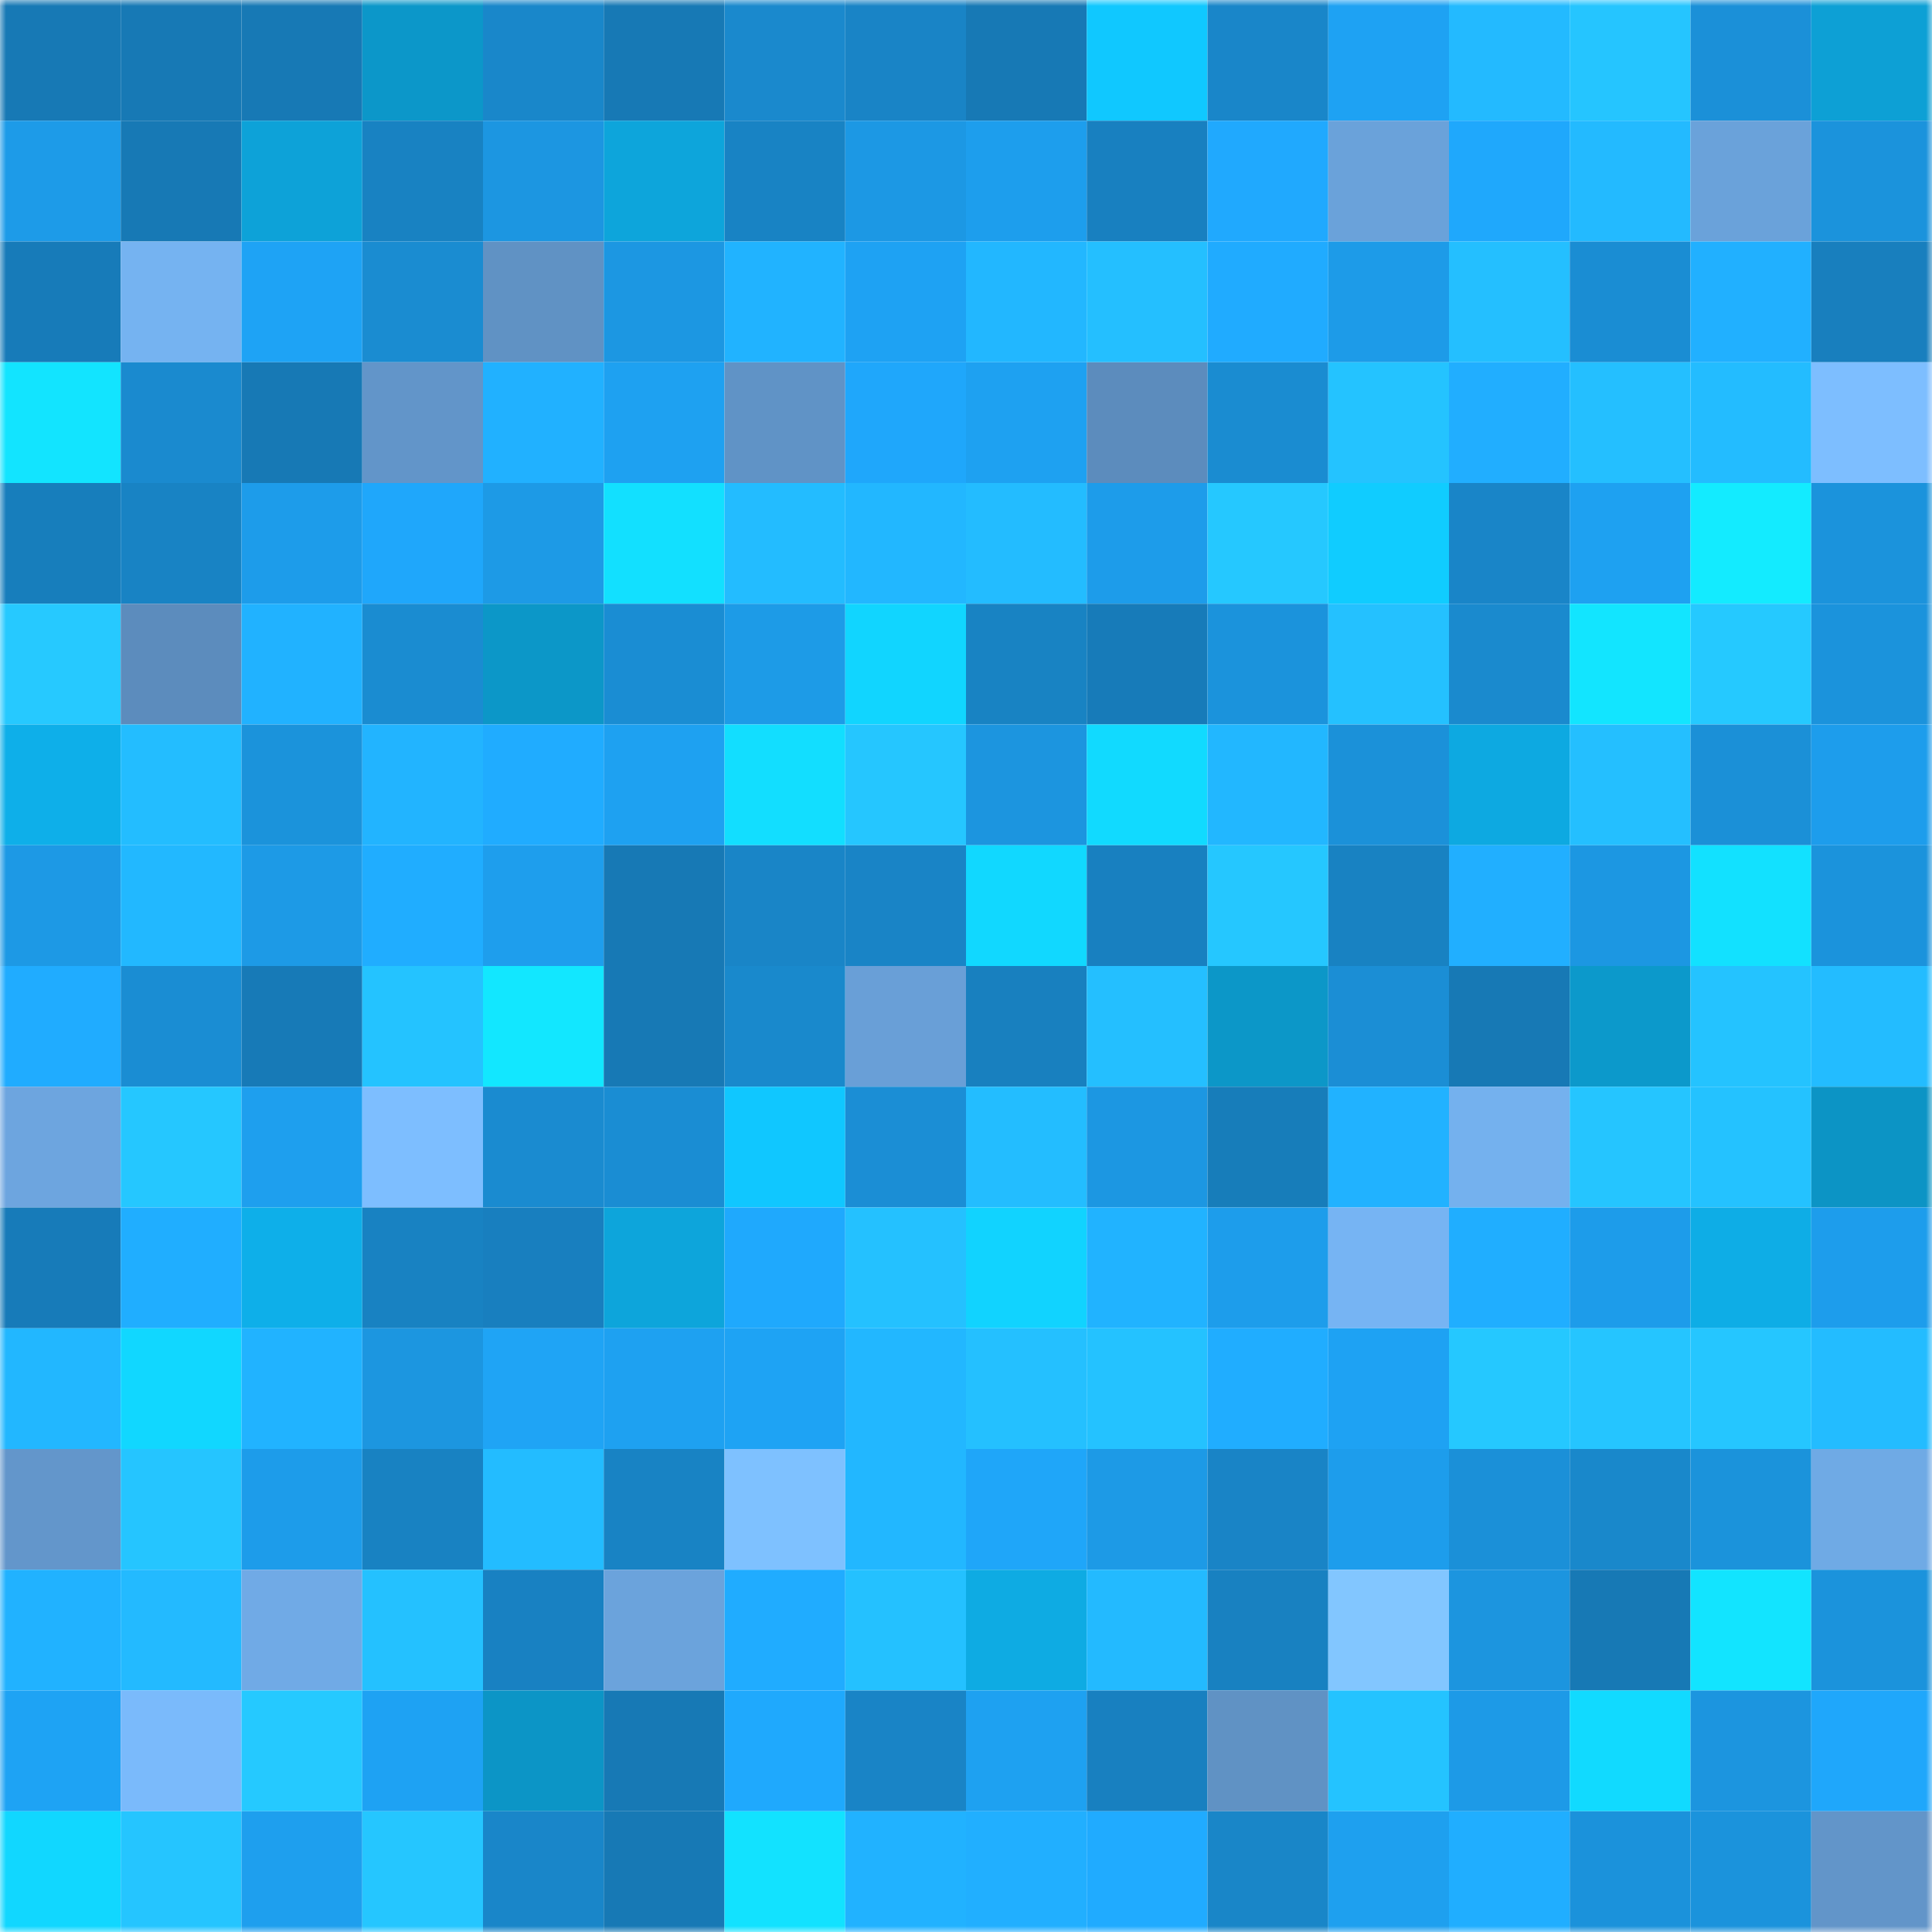 <svg viewBox="0 0 160 160" fill="none" role="img" xmlns="http://www.w3.org/2000/svg" width="240" height="240" name="ens%2Ccoxcable.eth"><mask id="544784418" mask-type="alpha" maskUnits="userSpaceOnUse" x="0" y="0" width="160" height="160"><rect width="160" height="160" fill="#FFFFFF"></rect></mask><g mask="url(#544784418)"><rect x="0" y="0" width="10" height="10" fill="#1779b5"></rect><rect x="10" y="0" width="10" height="10" fill="#1779b5"></rect><rect x="20" y="0" width="10" height="10" fill="#1779b5"></rect><rect x="30" y="0" width="10" height="10" fill="#0c97c9"></rect><rect x="40" y="0" width="10" height="10" fill="#1987ca"></rect><rect x="50" y="0" width="10" height="10" fill="#1779b5"></rect><rect x="60" y="0" width="10" height="10" fill="#1a89cd"></rect><rect x="70" y="0" width="10" height="10" fill="#1984c6"></rect><rect x="80" y="0" width="10" height="10" fill="#1779b5"></rect><rect x="90" y="0" width="10" height="10" fill="#10c8ff"></rect><rect x="100" y="0" width="10" height="10" fill="#1986c9"></rect><rect x="110" y="0" width="10" height="10" fill="#1ea2f3"></rect><rect x="120" y="0" width="10" height="10" fill="#23baff"></rect><rect x="130" y="0" width="10" height="10" fill="#25c5ff"></rect><rect x="140" y="0" width="10" height="10" fill="#1b90d8"></rect><rect x="150" y="0" width="10" height="10" fill="#0da0d5"></rect><rect x="0" y="10" width="10" height="10" fill="#1d9be8"></rect><rect x="10" y="10" width="10" height="10" fill="#1779b5"></rect><rect x="20" y="10" width="10" height="10" fill="#0da2d8"></rect><rect x="30" y="10" width="10" height="10" fill="#1882c2"></rect><rect x="40" y="10" width="10" height="10" fill="#1c96e1"></rect><rect x="50" y="10" width="10" height="10" fill="#0da5db"></rect><rect x="60" y="10" width="10" height="10" fill="#1883c4"></rect><rect x="70" y="10" width="10" height="10" fill="#1c98e4"></rect><rect x="80" y="10" width="10" height="10" fill="#1d9eed"></rect><rect x="90" y="10" width="10" height="10" fill="#1880c0"></rect><rect x="100" y="10" width="10" height="10" fill="#20a9fe"></rect><rect x="110" y="10" width="10" height="10" fill="#6aa2da"></rect><rect x="120" y="10" width="10" height="10" fill="#1fa8fc"></rect><rect x="130" y="10" width="10" height="10" fill="#23baff"></rect><rect x="140" y="10" width="10" height="10" fill="#6aa2da"></rect><rect x="150" y="10" width="10" height="10" fill="#1b93dc"></rect><rect x="0" y="20" width="10" height="10" fill="#177bb9"></rect><rect x="10" y="20" width="10" height="10" fill="#75b3f1"></rect><rect x="20" y="20" width="10" height="10" fill="#1ea3f5"></rect><rect x="30" y="20" width="10" height="10" fill="#1a8cd1"></rect><rect x="40" y="20" width="10" height="10" fill="#6092c4"></rect><rect x="50" y="20" width="10" height="10" fill="#1c97e2"></rect><rect x="60" y="20" width="10" height="10" fill="#21b3ff"></rect><rect x="70" y="20" width="10" height="10" fill="#1ea2f3"></rect><rect x="80" y="20" width="10" height="10" fill="#22b7ff"></rect><rect x="90" y="20" width="10" height="10" fill="#24bfff"></rect><rect x="100" y="20" width="10" height="10" fill="#20abff"></rect><rect x="110" y="20" width="10" height="10" fill="#1d9be8"></rect><rect x="120" y="20" width="10" height="10" fill="#24bfff"></rect><rect x="130" y="20" width="10" height="10" fill="#1a8dd3"></rect><rect x="140" y="20" width="10" height="10" fill="#21b0ff"></rect><rect x="150" y="20" width="10" height="10" fill="#187fbe"></rect><rect x="0" y="30" width="10" height="10" fill="#12e4ff"></rect><rect x="10" y="30" width="10" height="10" fill="#1a8acf"></rect><rect x="20" y="30" width="10" height="10" fill="#1779b5"></rect><rect x="30" y="30" width="10" height="10" fill="#6295c9"></rect><rect x="40" y="30" width="10" height="10" fill="#21b1ff"></rect><rect x="50" y="30" width="10" height="10" fill="#1ea1f1"></rect><rect x="60" y="30" width="10" height="10" fill="#6093c6"></rect><rect x="70" y="30" width="10" height="10" fill="#1fa7fb"></rect><rect x="80" y="30" width="10" height="10" fill="#1ea1f1"></rect><rect x="90" y="30" width="10" height="10" fill="#5c8cbd"></rect><rect x="100" y="30" width="10" height="10" fill="#1a8cd1"></rect><rect x="110" y="30" width="10" height="10" fill="#24c3ff"></rect><rect x="120" y="30" width="10" height="10" fill="#21aeff"></rect><rect x="130" y="30" width="10" height="10" fill="#24bfff"></rect><rect x="140" y="30" width="10" height="10" fill="#23bcff"></rect><rect x="150" y="30" width="10" height="10" fill="#7dbeff"></rect><rect x="0" y="40" width="10" height="10" fill="#177ebc"></rect><rect x="10" y="40" width="10" height="10" fill="#1883c4"></rect><rect x="20" y="40" width="10" height="10" fill="#1d9cea"></rect><rect x="30" y="40" width="10" height="10" fill="#1fa7fb"></rect><rect x="40" y="40" width="10" height="10" fill="#1d9ae6"></rect><rect x="50" y="40" width="10" height="10" fill="#12e0ff"></rect><rect x="60" y="40" width="10" height="10" fill="#23bcff"></rect><rect x="70" y="40" width="10" height="10" fill="#22b7ff"></rect><rect x="80" y="40" width="10" height="10" fill="#23bcff"></rect><rect x="90" y="40" width="10" height="10" fill="#1d9cea"></rect><rect x="100" y="40" width="10" height="10" fill="#25c8ff"></rect><rect x="110" y="40" width="10" height="10" fill="#10ccff"></rect><rect x="120" y="40" width="10" height="10" fill="#1985c8"></rect><rect x="130" y="40" width="10" height="10" fill="#1ea1f1"></rect><rect x="140" y="40" width="10" height="10" fill="#13ebff"></rect><rect x="150" y="40" width="10" height="10" fill="#1b93dc"></rect><rect x="0" y="50" width="10" height="10" fill="#26c9ff"></rect><rect x="10" y="50" width="10" height="10" fill="#5c8cbd"></rect><rect x="20" y="50" width="10" height="10" fill="#21b2ff"></rect><rect x="30" y="50" width="10" height="10" fill="#1a8cd1"></rect><rect x="40" y="50" width="10" height="10" fill="#0c97c8"></rect><rect x="50" y="50" width="10" height="10" fill="#1a8dd3"></rect><rect x="60" y="50" width="10" height="10" fill="#1d9be7"></rect><rect x="70" y="50" width="10" height="10" fill="#11d5ff"></rect><rect x="80" y="50" width="10" height="10" fill="#1883c3"></rect><rect x="90" y="50" width="10" height="10" fill="#177bb9"></rect><rect x="100" y="50" width="10" height="10" fill="#1b93dc"></rect><rect x="110" y="50" width="10" height="10" fill="#24c1ff"></rect><rect x="120" y="50" width="10" height="10" fill="#1a8ace"></rect><rect x="130" y="50" width="10" height="10" fill="#12e5ff"></rect><rect x="140" y="50" width="10" height="10" fill="#25c9ff"></rect><rect x="150" y="50" width="10" height="10" fill="#1b93dc"></rect><rect x="0" y="60" width="10" height="10" fill="#0eafe9"></rect><rect x="10" y="60" width="10" height="10" fill="#23bdff"></rect><rect x="20" y="60" width="10" height="10" fill="#1b93db"></rect><rect x="30" y="60" width="10" height="10" fill="#22b4ff"></rect><rect x="40" y="60" width="10" height="10" fill="#20acff"></rect><rect x="50" y="60" width="10" height="10" fill="#1ea1f1"></rect><rect x="60" y="60" width="10" height="10" fill="#12deff"></rect><rect x="70" y="60" width="10" height="10" fill="#25c6ff"></rect><rect x="80" y="60" width="10" height="10" fill="#1c95df"></rect><rect x="90" y="60" width="10" height="10" fill="#11daff"></rect><rect x="100" y="60" width="10" height="10" fill="#22b7ff"></rect><rect x="110" y="60" width="10" height="10" fill="#1b91d9"></rect><rect x="120" y="60" width="10" height="10" fill="#0da9e1"></rect><rect x="130" y="60" width="10" height="10" fill="#24bfff"></rect><rect x="140" y="60" width="10" height="10" fill="#1b90d7"></rect><rect x="150" y="60" width="10" height="10" fill="#1d9dec"></rect><rect x="0" y="70" width="10" height="10" fill="#1d99e5"></rect><rect x="10" y="70" width="10" height="10" fill="#22b8ff"></rect><rect x="20" y="70" width="10" height="10" fill="#1d9ae6"></rect><rect x="30" y="70" width="10" height="10" fill="#20adff"></rect><rect x="40" y="70" width="10" height="10" fill="#1e9eed"></rect><rect x="50" y="70" width="10" height="10" fill="#1779b5"></rect><rect x="60" y="70" width="10" height="10" fill="#1985c7"></rect><rect x="70" y="70" width="10" height="10" fill="#1984c6"></rect><rect x="80" y="70" width="10" height="10" fill="#11d8ff"></rect><rect x="90" y="70" width="10" height="10" fill="#1880c0"></rect><rect x="100" y="70" width="10" height="10" fill="#25c7ff"></rect><rect x="110" y="70" width="10" height="10" fill="#1882c2"></rect><rect x="120" y="70" width="10" height="10" fill="#21afff"></rect><rect x="130" y="70" width="10" height="10" fill="#1c97e2"></rect><rect x="140" y="70" width="10" height="10" fill="#12e1ff"></rect><rect x="150" y="70" width="10" height="10" fill="#1b93dc"></rect><rect x="0" y="80" width="10" height="10" fill="#20acff"></rect><rect x="10" y="80" width="10" height="10" fill="#1a8dd3"></rect><rect x="20" y="80" width="10" height="10" fill="#177ab7"></rect><rect x="30" y="80" width="10" height="10" fill="#24c3ff"></rect><rect x="40" y="80" width="10" height="10" fill="#12e7ff"></rect><rect x="50" y="80" width="10" height="10" fill="#1779b5"></rect><rect x="60" y="80" width="10" height="10" fill="#1989cc"></rect><rect x="70" y="80" width="10" height="10" fill="#699fd7"></rect><rect x="80" y="80" width="10" height="10" fill="#1880bf"></rect><rect x="90" y="80" width="10" height="10" fill="#24bfff"></rect><rect x="100" y="80" width="10" height="10" fill="#0c97c8"></rect><rect x="110" y="80" width="10" height="10" fill="#1b8ed5"></rect><rect x="120" y="80" width="10" height="10" fill="#1779b5"></rect><rect x="130" y="80" width="10" height="10" fill="#0c99cb"></rect><rect x="140" y="80" width="10" height="10" fill="#24c3ff"></rect><rect x="150" y="80" width="10" height="10" fill="#23bcff"></rect><rect x="0" y="90" width="10" height="10" fill="#6da5df"></rect><rect x="10" y="90" width="10" height="10" fill="#25c7ff"></rect><rect x="20" y="90" width="10" height="10" fill="#1e9fee"></rect><rect x="30" y="90" width="10" height="10" fill="#7dbeff"></rect><rect x="40" y="90" width="10" height="10" fill="#1a8bd0"></rect><rect x="50" y="90" width="10" height="10" fill="#1a8dd3"></rect><rect x="60" y="90" width="10" height="10" fill="#10c7ff"></rect><rect x="70" y="90" width="10" height="10" fill="#1b8ed5"></rect><rect x="80" y="90" width="10" height="10" fill="#23bdff"></rect><rect x="90" y="90" width="10" height="10" fill="#1c97e2"></rect><rect x="100" y="90" width="10" height="10" fill="#177dba"></rect><rect x="110" y="90" width="10" height="10" fill="#21b2ff"></rect><rect x="120" y="90" width="10" height="10" fill="#74b1ee"></rect><rect x="130" y="90" width="10" height="10" fill="#25c5ff"></rect><rect x="140" y="90" width="10" height="10" fill="#24c2ff"></rect><rect x="150" y="90" width="10" height="10" fill="#0c94c5"></rect><rect x="0" y="100" width="10" height="10" fill="#177bb9"></rect><rect x="10" y="100" width="10" height="10" fill="#20aeff"></rect><rect x="20" y="100" width="10" height="10" fill="#0eafe9"></rect><rect x="30" y="100" width="10" height="10" fill="#1882c2"></rect><rect x="40" y="100" width="10" height="10" fill="#187fbf"></rect><rect x="50" y="100" width="10" height="10" fill="#0da5db"></rect><rect x="60" y="100" width="10" height="10" fill="#1fa9fd"></rect><rect x="70" y="100" width="10" height="10" fill="#24c1ff"></rect><rect x="80" y="100" width="10" height="10" fill="#11d3ff"></rect><rect x="90" y="100" width="10" height="10" fill="#21b3ff"></rect><rect x="100" y="100" width="10" height="10" fill="#1d9deb"></rect><rect x="110" y="100" width="10" height="10" fill="#76b4f3"></rect><rect x="120" y="100" width="10" height="10" fill="#20aeff"></rect><rect x="130" y="100" width="10" height="10" fill="#1d9cea"></rect><rect x="140" y="100" width="10" height="10" fill="#0eade6"></rect><rect x="150" y="100" width="10" height="10" fill="#1d9dec"></rect><rect x="0" y="110" width="10" height="10" fill="#22b7ff"></rect><rect x="10" y="110" width="10" height="10" fill="#11d7ff"></rect><rect x="20" y="110" width="10" height="10" fill="#21b3ff"></rect><rect x="30" y="110" width="10" height="10" fill="#1c96e0"></rect><rect x="40" y="110" width="10" height="10" fill="#1fa4f5"></rect><rect x="50" y="110" width="10" height="10" fill="#1ea1f1"></rect><rect x="60" y="110" width="10" height="10" fill="#1ea3f4"></rect><rect x="70" y="110" width="10" height="10" fill="#22b7ff"></rect><rect x="80" y="110" width="10" height="10" fill="#24c0ff"></rect><rect x="90" y="110" width="10" height="10" fill="#24c2ff"></rect><rect x="100" y="110" width="10" height="10" fill="#20adff"></rect><rect x="110" y="110" width="10" height="10" fill="#1ea2f3"></rect><rect x="120" y="110" width="10" height="10" fill="#25c8ff"></rect><rect x="130" y="110" width="10" height="10" fill="#25c5ff"></rect><rect x="140" y="110" width="10" height="10" fill="#25c6ff"></rect><rect x="150" y="110" width="10" height="10" fill="#23bcff"></rect><rect x="0" y="120" width="10" height="10" fill="#6396cb"></rect><rect x="10" y="120" width="10" height="10" fill="#25c5ff"></rect><rect x="20" y="120" width="10" height="10" fill="#1d9cea"></rect><rect x="30" y="120" width="10" height="10" fill="#1882c2"></rect><rect x="40" y="120" width="10" height="10" fill="#23bcff"></rect><rect x="50" y="120" width="10" height="10" fill="#1883c4"></rect><rect x="60" y="120" width="10" height="10" fill="#7ec1ff"></rect><rect x="70" y="120" width="10" height="10" fill="#22b7ff"></rect><rect x="80" y="120" width="10" height="10" fill="#1fa6f9"></rect><rect x="90" y="120" width="10" height="10" fill="#1d9ae6"></rect><rect x="100" y="120" width="10" height="10" fill="#1984c6"></rect><rect x="110" y="120" width="10" height="10" fill="#1d9dec"></rect><rect x="120" y="120" width="10" height="10" fill="#1b90d8"></rect><rect x="130" y="120" width="10" height="10" fill="#1988cb"></rect><rect x="140" y="120" width="10" height="10" fill="#1b93db"></rect><rect x="150" y="120" width="10" height="10" fill="#6faae5"></rect><rect x="0" y="130" width="10" height="10" fill="#21b2ff"></rect><rect x="10" y="130" width="10" height="10" fill="#23baff"></rect><rect x="20" y="130" width="10" height="10" fill="#70aae6"></rect><rect x="30" y="130" width="10" height="10" fill="#24c1ff"></rect><rect x="40" y="130" width="10" height="10" fill="#1881c2"></rect><rect x="50" y="130" width="10" height="10" fill="#6ba3dc"></rect><rect x="60" y="130" width="10" height="10" fill="#20acff"></rect><rect x="70" y="130" width="10" height="10" fill="#24c1ff"></rect><rect x="80" y="130" width="10" height="10" fill="#0eabe3"></rect><rect x="90" y="130" width="10" height="10" fill="#23baff"></rect><rect x="100" y="130" width="10" height="10" fill="#1881c1"></rect><rect x="110" y="130" width="10" height="10" fill="#82c6ff"></rect><rect x="120" y="130" width="10" height="10" fill="#1c95df"></rect><rect x="130" y="130" width="10" height="10" fill="#1779b5"></rect><rect x="140" y="130" width="10" height="10" fill="#12e4ff"></rect><rect x="150" y="130" width="10" height="10" fill="#1b93dc"></rect><rect x="0" y="140" width="10" height="10" fill="#1ea3f4"></rect><rect x="10" y="140" width="10" height="10" fill="#7abafb"></rect><rect x="20" y="140" width="10" height="10" fill="#25c9ff"></rect><rect x="30" y="140" width="10" height="10" fill="#1ea2f3"></rect><rect x="40" y="140" width="10" height="10" fill="#0c95c6"></rect><rect x="50" y="140" width="10" height="10" fill="#1779b5"></rect><rect x="60" y="140" width="10" height="10" fill="#1fa9fd"></rect><rect x="70" y="140" width="10" height="10" fill="#1984c6"></rect><rect x="80" y="140" width="10" height="10" fill="#1ea1f1"></rect><rect x="90" y="140" width="10" height="10" fill="#1880c0"></rect><rect x="100" y="140" width="10" height="10" fill="#6092c4"></rect><rect x="110" y="140" width="10" height="10" fill="#24c3ff"></rect><rect x="120" y="140" width="10" height="10" fill="#1d9ae7"></rect><rect x="130" y="140" width="10" height="10" fill="#11daff"></rect><rect x="140" y="140" width="10" height="10" fill="#1c95df"></rect><rect x="150" y="140" width="10" height="10" fill="#1fa7fb"></rect><rect x="0" y="150" width="10" height="10" fill="#11d7ff"></rect><rect x="10" y="150" width="10" height="10" fill="#25c5ff"></rect><rect x="20" y="150" width="10" height="10" fill="#1e9fee"></rect><rect x="30" y="150" width="10" height="10" fill="#25c6ff"></rect><rect x="40" y="150" width="10" height="10" fill="#1986c9"></rect><rect x="50" y="150" width="10" height="10" fill="#1779b5"></rect><rect x="60" y="150" width="10" height="10" fill="#12e2ff"></rect><rect x="70" y="150" width="10" height="10" fill="#21b2ff"></rect><rect x="80" y="150" width="10" height="10" fill="#21afff"></rect><rect x="90" y="150" width="10" height="10" fill="#20abff"></rect><rect x="100" y="150" width="10" height="10" fill="#1986c8"></rect><rect x="110" y="150" width="10" height="10" fill="#1ea0ef"></rect><rect x="120" y="150" width="10" height="10" fill="#20aeff"></rect><rect x="130" y="150" width="10" height="10" fill="#1b92db"></rect><rect x="140" y="150" width="10" height="10" fill="#1b93dc"></rect><rect x="150" y="150" width="10" height="10" fill="#6295c9"></rect></g></svg>